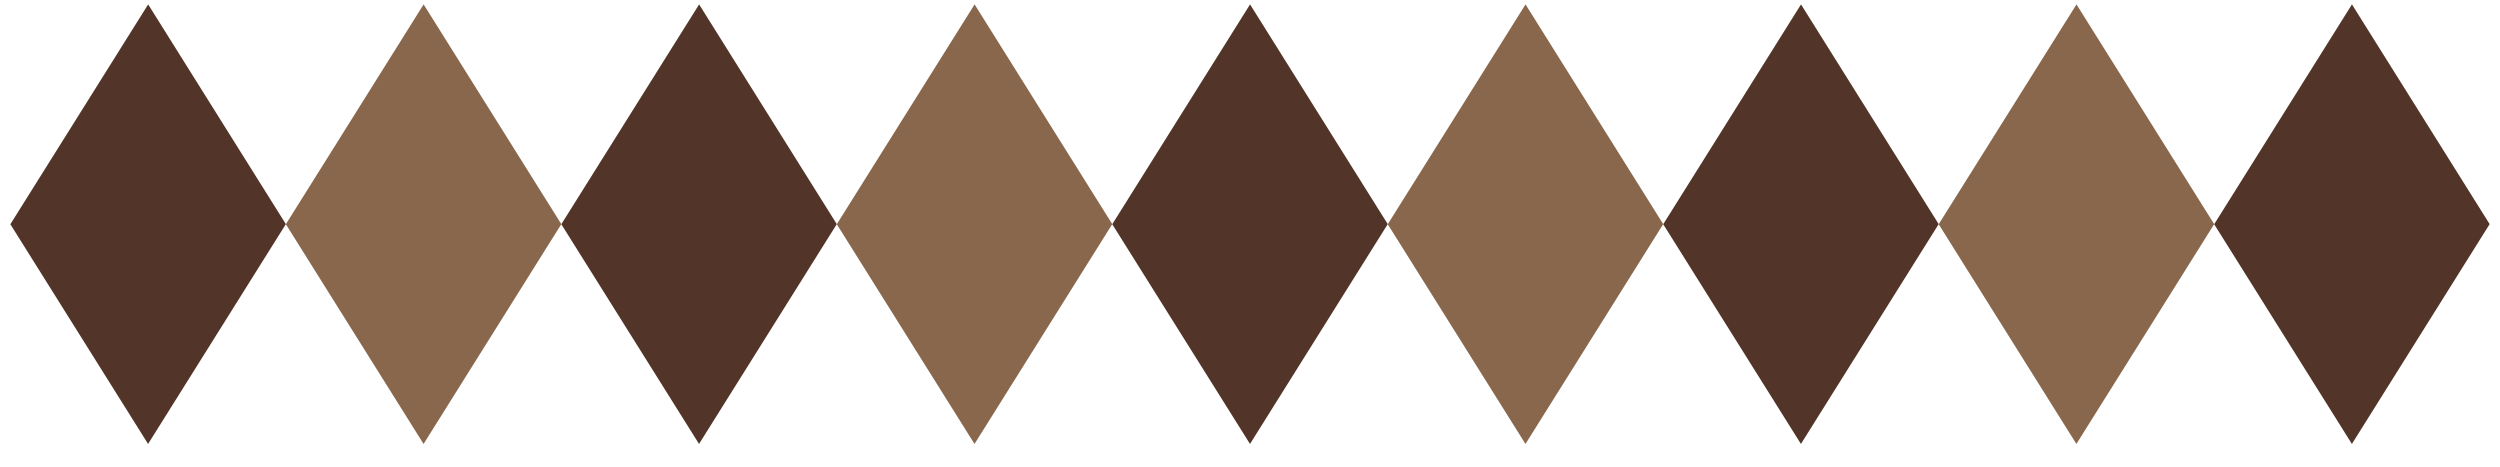 <?xml version="1.0" encoding="UTF-8"?> <svg xmlns="http://www.w3.org/2000/svg" width="91" height="17" viewBox="0 0 91 17" fill="none"><path d="M0.377 8.162L5.39 16.16L10.405 8.158L5.393 0.16L0.377 8.162Z" fill="#523528"></path><path d="M10.405 8.162L15.418 16.16L20.432 8.158L15.42 0.16L10.405 8.162Z" fill="#89674D"></path><path d="M20.432 8.162L25.445 16.16L30.459 8.158L25.448 0.16L20.432 8.162Z" fill="#523528"></path><path d="M30.459 8.162L35.472 16.16L40.486 8.158L35.475 0.16L30.459 8.162Z" fill="#89674D"></path><path d="M40.486 8.162L45.5 16.16L50.514 8.158L45.502 0.16L40.486 8.162Z" fill="#523528"></path><path d="M50.514 8.162L55.527 16.16L60.541 8.158L55.529 0.16L50.514 8.162Z" fill="#89674D"></path><path d="M60.541 8.162L65.554 16.16L70.568 8.158L65.557 0.16L60.541 8.162Z" fill="#523528"></path><path d="M70.568 8.162L75.581 16.16L80.596 8.158L75.584 0.16L70.568 8.162Z" fill="#89674D"></path><path d="M80.596 8.162L85.609 16.16L90.623 8.158L85.611 0.16L80.596 8.162Z" fill="#523528"></path></svg> 